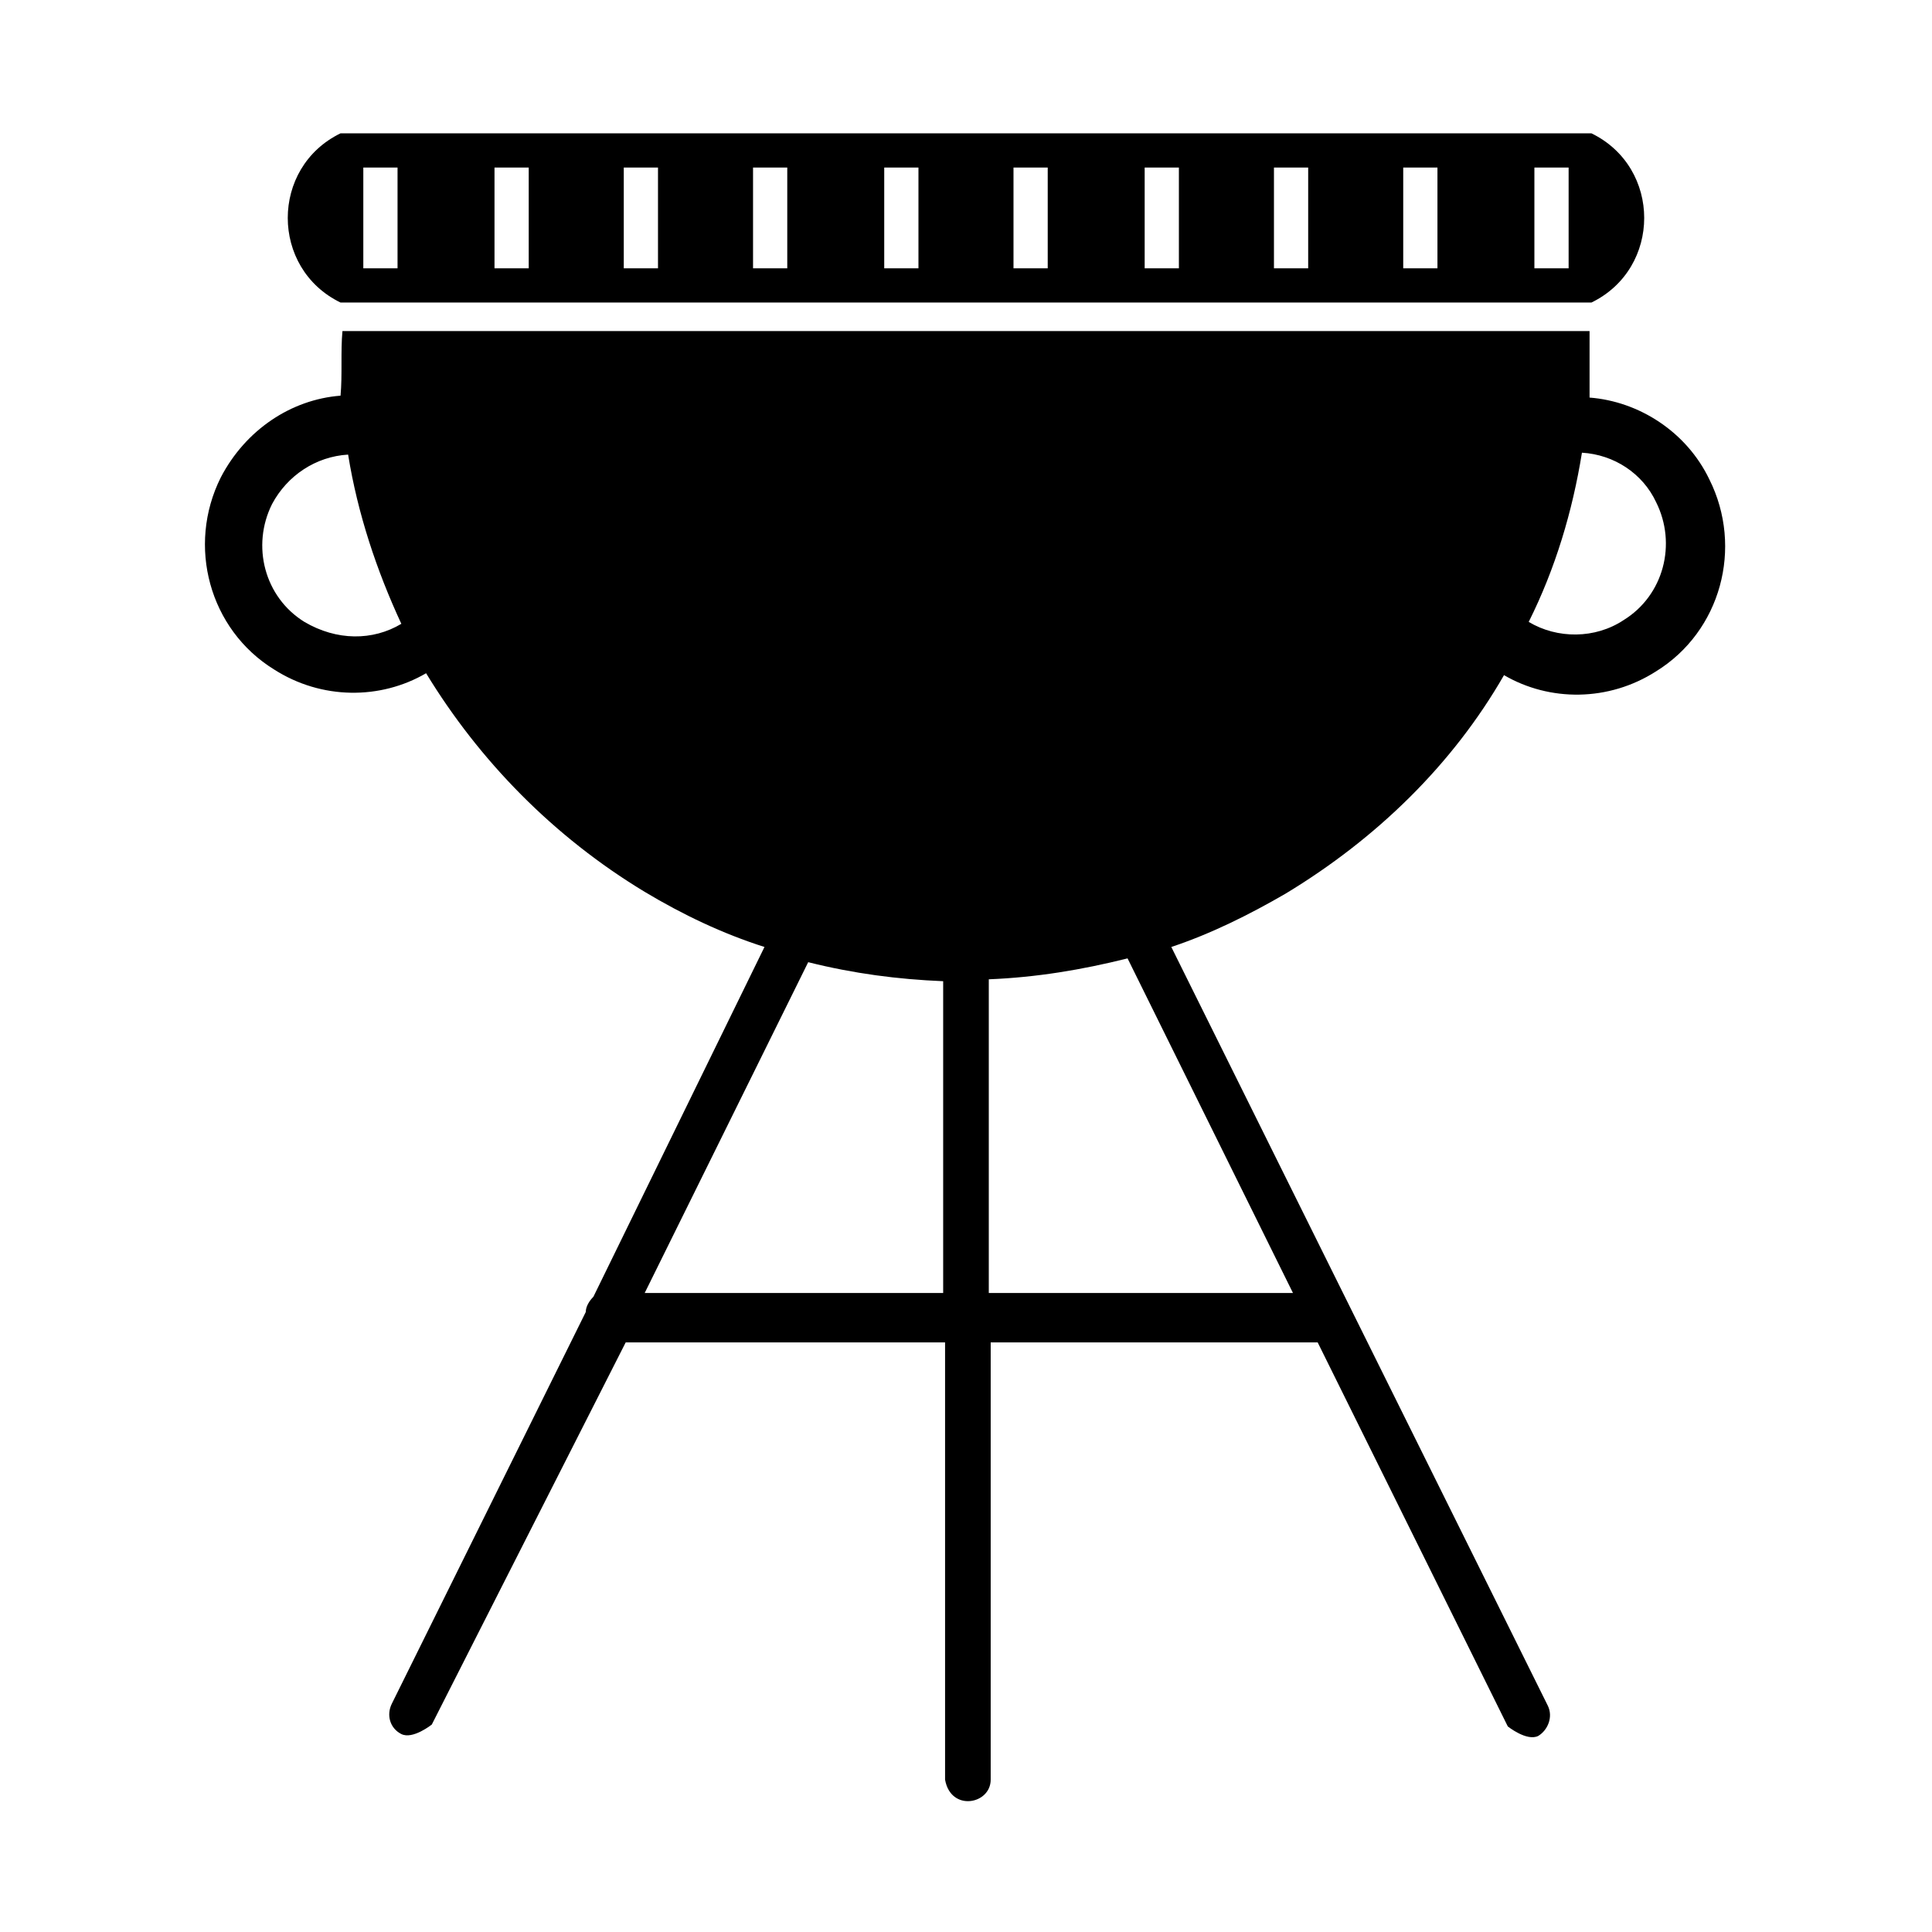 <?xml version="1.0" encoding="UTF-8"?>
<!-- Uploaded to: SVG Repo, www.svgrepo.com, Generator: SVG Repo Mixer Tools -->
<svg fill="#000000" width="800px" height="800px" version="1.1" viewBox="144 144 512 512" xmlns="http://www.w3.org/2000/svg">
 <path d="m234.75 231.73h330.5v17.633c13.098 1.008 25.695 9.07 31.738 21.664 9.07 18.137 3.023 40.305-14.105 50.883-12.594 8.062-28.215 8.062-40.305 1.008-13.602 23.68-33.754 43.328-57.938 57.938-9.574 5.543-19.648 10.578-30.23 14.105l99.754 201.02c1.512 3.023 0 6.551-2.519 8.062-3.023 1.512-8.062-2.519-8.062-2.519l-50.383-101.77h-86.656v115.88c0 6.551-10.578 8.566-12.09 0v-115.88h-84.641l-51.383 101.27s-5.039 4.031-8.062 2.519c-3.023-1.512-4.031-5.039-2.519-8.062l51.391-103.79c0-1.512 1.008-3.023 2.016-4.031l45.34-92.699c-11.082-3.527-21.664-8.566-31.738-14.609-24.184-14.609-43.832-34.762-57.938-57.938-12.09 7.055-27.711 7.055-40.305-1.008-17.129-10.578-23.176-32.746-14.105-50.883 6.551-12.594 18.641-20.656 31.738-21.664 0.504-5.547 0-11.59 0.504-17.133zm159.2 172.3c-12.09-0.504-23.68-2.016-35.77-5.039l-43.328 87.664h79.098zm12.09 82.625h80.609l-43.832-88.672c-12.09 3.023-24.184 5.039-36.777 5.543zm-171.8-262.48c-18.641-9.07-18.641-35.77 0-44.84h331.51c18.641 9.07 18.641 35.77 0 44.84h-331.51zm316.39-35.77v26.703h9.07v-26.703zm-34.762 0v26.703h9.07v-26.703h-9.07zm-34.258 0v26.703h9.07v-26.703h-9.07zm-34.262 0v26.703h9.07v-26.703h-9.07zm-34.762 0v26.703h9.07v-26.703h-9.07zm-34.258 0v26.703h9.07v-26.703h-9.07zm-34.766 0v26.703h9.07v-26.703h-9.07zm-34.258 0v26.703h9.07v-26.703h-9.07zm-34.258 0v26.703h9.07v-26.703h-9.07zm-34.766 0v26.703h9.07v-26.703zm10.078 120.91c-6.551-14.105-11.586-29.223-14.105-44.84-8.566 0.504-16.121 5.543-20.152 13.098-5.543 11.082-2.016 24.688 8.566 31.234 8.562 5.043 18.133 5.043 25.691 0.508zm312.87-45.344c-2.519 15.617-7.055 30.73-14.105 44.84 7.559 4.535 17.633 4.535 25.191-0.504 10.578-6.551 14.105-20.152 8.566-31.234-3.531-7.559-11.09-12.598-19.652-13.102z" fill-rule="evenodd"/>
</svg>